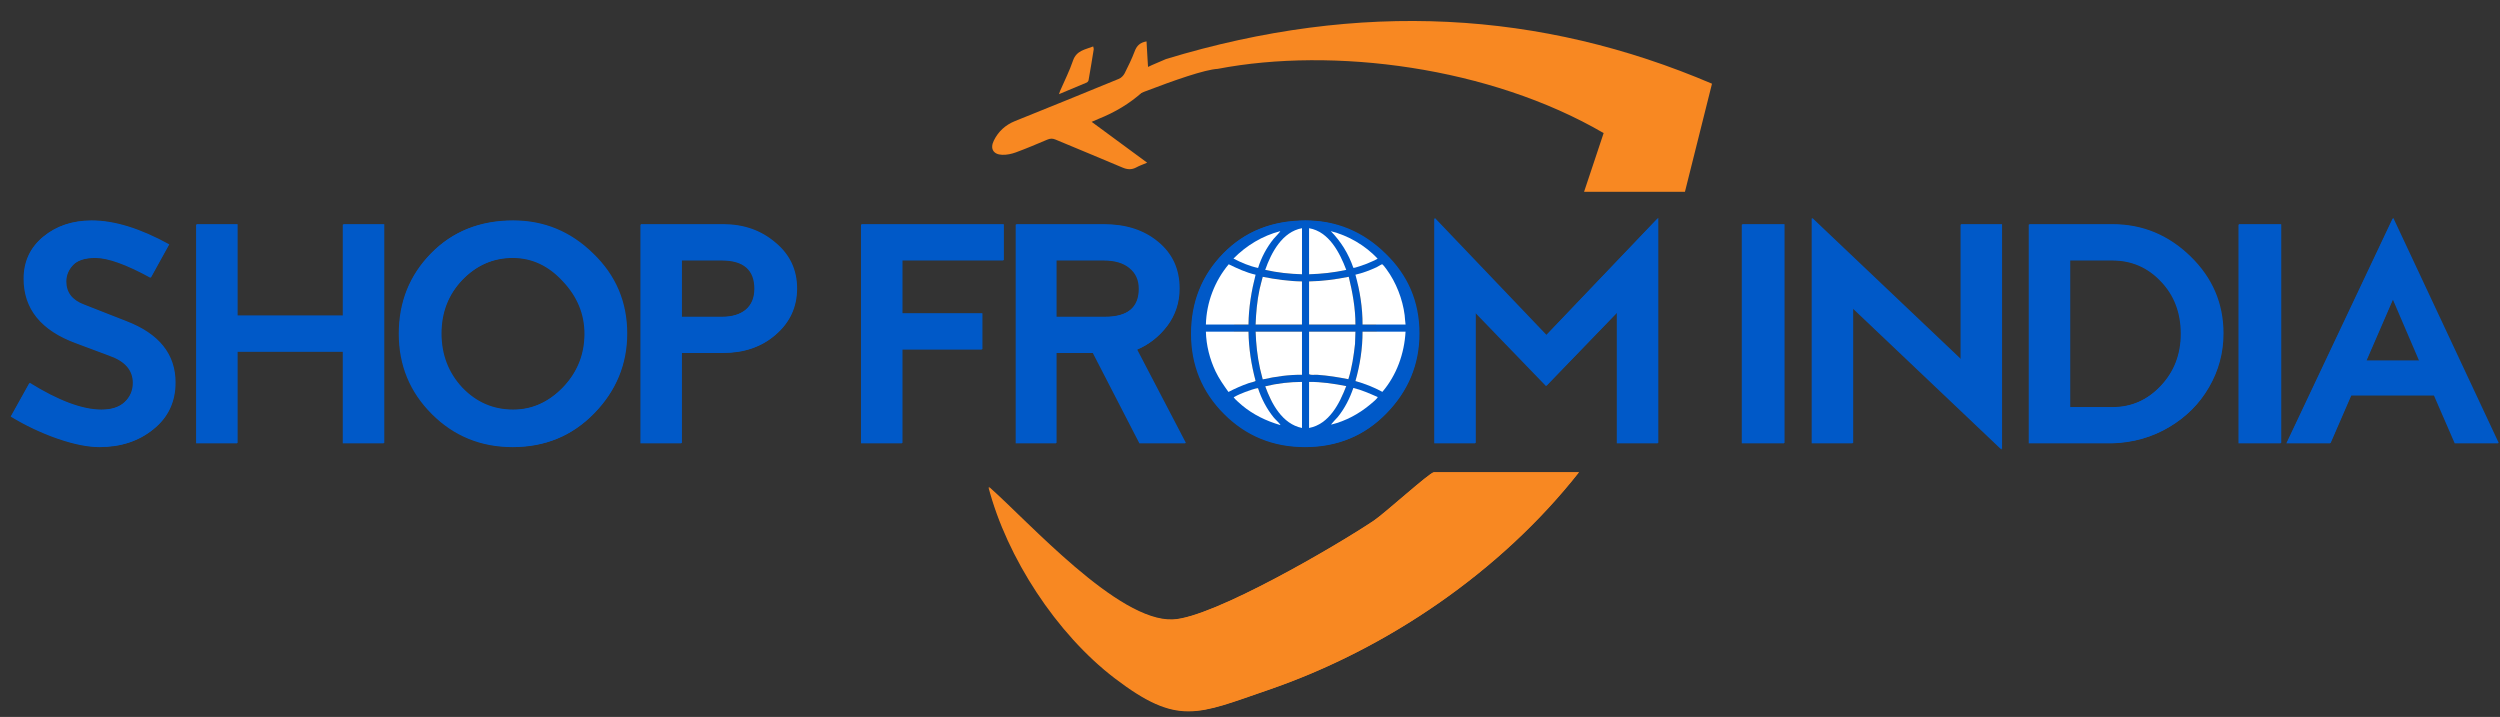 <svg width="272" height="78" viewBox="0 0 272 78" fill="none" xmlns="http://www.w3.org/2000/svg">
<rect x="0" y="0" width="272" height="78" fill="#333333" stroke="none"/>
<path d="M11.915 38.716L8.251 37.346C4.461 35.953 2.566 33.613 2.566 30.326C2.566 28.454 3.274 26.936 4.689 25.772C6.105 24.607 7.851 24.025 9.929 24.025C12.394 24.025 15.202 24.893 18.352 26.628L16.366 30.223C13.741 28.785 11.743 28.066 10.374 28.066C9.209 28.066 8.376 28.34 7.874 28.888C7.395 29.413 7.155 30.006 7.155 30.668C7.155 31.856 7.794 32.689 9.072 33.168L13.695 34.983C17.257 36.353 19.037 38.579 19.037 41.661C19.037 43.761 18.238 45.45 16.64 46.729C15.065 48.007 13.125 48.646 10.819 48.646C9.54 48.646 8.011 48.338 6.23 47.722C4.472 47.105 2.783 46.306 1.162 45.325L3.183 41.695C6.31 43.635 8.913 44.606 10.99 44.606C12.086 44.606 12.931 44.332 13.524 43.784C14.141 43.213 14.449 42.505 14.449 41.661C14.449 40.291 13.604 39.309 11.915 38.716ZM41.746 48.236H37.294V38.271H25.788V48.236H21.337V24.436H25.788V34.367H37.294V24.436H41.746V48.236ZM55.781 24.025C59.137 24.025 62.036 25.224 64.479 27.621C66.944 29.995 68.177 32.894 68.177 36.319C68.177 39.652 66.99 42.54 64.616 44.982C62.242 47.425 59.297 48.646 55.781 48.646C52.311 48.646 49.377 47.448 46.98 45.051C44.583 42.654 43.385 39.743 43.385 36.319C43.385 32.871 44.549 29.961 46.877 27.587C49.206 25.212 52.174 24.025 55.781 24.025ZM55.781 28.066C53.658 28.066 51.82 28.865 50.268 30.463C48.738 32.061 47.973 34.013 47.973 36.319C47.973 38.624 48.727 40.588 50.233 42.209C51.763 43.807 53.612 44.606 55.781 44.606C57.836 44.606 59.651 43.795 61.226 42.174C62.801 40.531 63.589 38.579 63.589 36.319C63.589 34.173 62.801 32.267 61.226 30.6C59.673 28.911 57.858 28.066 55.781 28.066ZM69.677 24.436H78.649C80.864 24.436 82.747 25.098 84.299 26.422C85.874 27.724 86.662 29.39 86.662 31.422C86.662 33.431 85.897 35.097 84.368 36.421C82.861 37.745 80.955 38.407 78.649 38.407H74.129V48.236H69.677V24.436ZM74.129 28.34V34.504H78.512C79.608 34.504 80.475 34.241 81.115 33.716C81.754 33.168 82.073 32.404 82.073 31.422C82.073 29.367 80.886 28.34 78.512 28.34H74.129ZM109.154 28.34H98.127V34.127H106.825V38.031H98.127V48.236H93.676V24.436H109.154V28.34ZM110.507 24.436H120.061C122.459 24.436 124.422 25.075 125.951 26.354C127.504 27.632 128.28 29.322 128.28 31.422C128.28 32.951 127.835 34.31 126.944 35.497C126.054 36.661 124.958 37.517 123.657 38.065L128.965 48.236H123.965L118.897 38.407H114.891V48.236H110.507V24.436ZM114.891 28.34V34.504H120.164C122.653 34.504 123.897 33.476 123.897 31.422C123.897 30.463 123.554 29.71 122.869 29.162C122.207 28.614 121.271 28.34 120.061 28.34H114.891ZM141.979 24.025C145.335 24.025 148.234 25.224 150.677 27.621C153.142 29.995 154.375 32.894 154.375 36.319C154.375 39.652 153.188 42.54 150.814 44.982C148.439 47.425 145.494 48.646 141.979 48.646C138.509 48.646 135.575 47.448 133.178 45.051C130.781 42.654 129.583 39.743 129.583 36.319C129.583 32.871 130.747 29.961 133.075 27.587C135.404 25.212 138.372 24.025 141.979 24.025ZM141.979 28.066C139.856 28.066 138.018 28.865 136.466 30.463C134.936 32.061 134.171 34.013 134.171 36.319C134.171 38.624 134.925 40.588 136.431 42.209C137.961 43.807 139.81 44.606 141.979 44.606C144.033 44.606 145.848 43.795 147.424 42.174C148.999 40.531 149.786 38.579 149.786 36.319C149.786 34.173 148.999 32.267 147.424 30.6C145.871 28.911 144.056 28.066 141.979 28.066ZM180.359 48.236H175.908V34.024L168.203 42.003L160.498 34.024V48.236H156.046V23.751L168.203 36.49L180.359 23.751V48.236ZM194.095 48.236H189.506V24.436H194.095V48.236ZM213.308 39.127V24.436H217.76V48.92L201.562 33.545V48.236H197.111V23.751L213.308 39.127ZM220.727 24.436H229.801C233.043 24.436 235.862 25.6 238.26 27.929C240.657 30.258 241.855 33.054 241.855 36.319C241.855 38.419 241.33 40.371 240.28 42.174C239.253 43.955 237.814 45.393 235.965 46.489C234.116 47.585 232.061 48.167 229.801 48.236H220.727V24.436ZM225.178 28.34V44.332H229.801C231.856 44.332 233.614 43.556 235.075 42.003C236.536 40.451 237.266 38.556 237.266 36.319C237.266 34.036 236.547 32.141 235.109 30.634C233.671 29.105 231.902 28.34 229.801 28.34H225.178ZM248.135 48.236H243.546V24.436H248.135V48.236ZM264.813 43.03H255.773L253.513 48.236H248.753L260.327 23.751L271.799 48.236H267.073L264.813 43.03ZM263.204 39.264L260.327 32.552L257.417 39.264H263.204Z" fill="#0059C8"/>
<path d="M171.747 51.41C163.277 62.18 150.885 70.656 137.915 75.097C130.28 77.713 128.161 79.045 121.275 73.791C114.961 68.97 109.546 60.682 107.545 53.015C111.815 56.76 121.585 67.713 127.561 67.434C131.954 67.231 145.357 59.409 149.445 56.664C150.617 55.877 155.545 51.41 155.962 51.41H171.747Z" fill="#F88822"/>
<path d="M11.979 38.672L8.315 37.302C4.525 35.91 2.631 33.57 2.631 30.282C2.631 28.41 3.338 26.892 4.754 25.728C6.169 24.564 7.915 23.982 9.993 23.982C12.459 23.982 15.266 24.849 18.417 26.584L16.431 30.18C13.805 28.741 11.808 28.022 10.438 28.022C9.274 28.022 8.441 28.296 7.938 28.844C7.459 29.369 7.219 29.963 7.219 30.625C7.219 31.812 7.858 32.645 9.137 33.125L13.76 34.94C17.321 36.309 19.102 38.535 19.102 41.617C19.102 43.717 18.303 45.407 16.705 46.685C15.13 47.964 13.189 48.603 10.883 48.603C9.605 48.603 8.075 48.295 6.295 47.678C4.537 47.062 2.847 46.263 1.227 45.281L3.247 41.651C6.374 43.592 8.977 44.562 11.055 44.562C12.15 44.562 12.995 44.288 13.588 43.74C14.205 43.169 14.513 42.462 14.513 41.617C14.513 40.247 13.668 39.266 11.979 38.672ZM41.81 48.192H37.358V38.227H25.853V48.192H21.401V24.392H25.853V34.323H37.358V24.392H41.81V48.192ZM55.845 23.982C59.201 23.982 62.1 25.18 64.543 27.577C67.009 29.951 68.242 32.851 68.242 36.275C68.242 39.608 67.054 42.496 64.68 44.939C62.306 47.382 59.361 48.603 55.845 48.603C52.375 48.603 49.442 47.404 47.045 45.007C44.648 42.61 43.449 39.7 43.449 36.275C43.449 32.828 44.613 29.917 46.942 27.543C49.27 25.169 52.238 23.982 55.845 23.982ZM55.845 28.022C53.722 28.022 51.884 28.821 50.332 30.419C48.803 32.017 48.038 33.969 48.038 36.275C48.038 38.581 48.791 40.544 50.298 42.165C51.827 43.763 53.676 44.562 55.845 44.562C57.9 44.562 59.715 43.752 61.29 42.131C62.865 40.487 63.653 38.535 63.653 36.275C63.653 34.129 62.865 32.223 61.29 30.556C59.738 28.867 57.923 28.022 55.845 28.022ZM69.742 24.392H78.713C80.928 24.392 82.811 25.055 84.364 26.379C85.939 27.68 86.726 29.346 86.726 31.378C86.726 33.387 85.962 35.054 84.432 36.378C82.925 37.702 81.019 38.364 78.713 38.364H74.193V48.192H69.742V24.392ZM74.193 28.296V34.46H78.576C79.672 34.46 80.54 34.198 81.179 33.673C81.818 33.125 82.138 32.36 82.138 31.378C82.138 29.324 80.951 28.296 78.576 28.296H74.193ZM109.218 28.296H98.192V34.084H106.89V37.987H98.192V48.192H93.74V24.392H109.218V28.296ZM110.572 24.392H120.126C122.523 24.392 124.486 25.032 126.016 26.31C127.568 27.589 128.344 29.278 128.344 31.378C128.344 32.908 127.899 34.266 127.009 35.453C126.118 36.617 125.023 37.474 123.721 38.022L129.029 48.192H124.03L118.961 38.364H114.955V48.192H110.572V24.392ZM114.955 28.296V34.46H120.229C122.717 34.46 123.961 33.433 123.961 31.378C123.961 30.419 123.619 29.666 122.934 29.118C122.272 28.57 121.336 28.296 120.126 28.296H114.955ZM142.043 23.982C145.399 23.982 148.298 25.18 150.741 27.577C153.207 29.951 154.439 32.851 154.439 36.275C154.439 39.608 153.252 42.496 150.878 44.939C148.504 47.382 145.559 48.603 142.043 48.603C138.573 48.603 135.64 47.404 133.242 45.007C130.845 42.61 129.647 39.7 129.647 36.275C129.647 32.828 130.811 29.917 133.14 27.543C135.468 25.169 138.436 23.982 142.043 23.982ZM142.043 28.022C139.92 28.022 138.082 28.821 136.53 30.419C135 32.017 134.236 33.969 134.236 36.275C134.236 38.581 134.989 40.544 136.496 42.165C138.025 43.763 139.874 44.562 142.043 44.562C144.098 44.562 145.913 43.752 147.488 42.131C149.063 40.487 149.851 38.535 149.851 36.275C149.851 34.129 149.063 32.223 147.488 30.556C145.935 28.867 144.121 28.022 142.043 28.022ZM180.424 48.192H175.972V33.981L168.267 41.96L160.562 33.981V48.192H156.111V23.708L168.267 36.446L180.424 23.708V48.192ZM194.159 48.192H189.571V24.392H194.159V48.192ZM213.372 39.083V24.392H217.824V48.877L201.627 33.501V48.192H197.175V23.708L213.372 39.083ZM220.791 24.392H229.866C233.107 24.392 235.927 25.557 238.324 27.885C240.721 30.214 241.919 33.011 241.919 36.275C241.919 38.375 241.394 40.327 240.344 42.131C239.317 43.911 237.879 45.35 236.03 46.446C234.18 47.541 232.126 48.123 229.866 48.192H220.791V24.392ZM225.243 28.296V44.288H229.866C231.92 44.288 233.678 43.512 235.139 41.96C236.6 40.407 237.331 38.512 237.331 36.275C237.331 33.992 236.612 32.097 235.173 30.591C233.735 29.061 231.966 28.296 229.866 28.296H225.243ZM248.199 48.192H243.61V24.392H248.199V48.192ZM264.878 42.987H255.837L253.577 48.192H248.817L260.392 23.708L271.863 48.192H267.138L264.878 42.987ZM263.268 39.22L260.392 32.508L257.481 39.22H263.268Z" fill="#0059C8"/>
<path d="M153.695 34.99V36.402L153.498 37.823C152.625 42.719 148.547 46.612 143.621 47.241C143.336 47.278 143.015 47.263 142.741 47.338H141.377L140.186 47.188C135.298 46.395 131.358 42.459 130.573 37.551L130.423 36.357C130.442 35.904 130.398 35.441 130.423 34.989C130.814 28.093 137.128 23.081 143.932 24.158C149.247 24.999 153.381 29.615 153.695 34.989V34.99ZM141.65 24.828C139.508 25.216 138.304 27.479 137.65 29.361C138.962 29.659 140.304 29.803 141.65 29.84V24.828ZM142.423 24.828V29.84C143.784 29.8 145.142 29.657 146.469 29.361C145.758 27.486 144.598 25.204 142.423 24.828ZM139.287 25.148C137.348 25.655 135.598 26.708 134.197 28.132C135.043 28.574 135.936 28.957 136.874 29.155C137.23 28.007 137.807 26.925 138.56 25.991C138.628 25.908 139.33 25.183 139.286 25.148H139.287ZM144.786 25.148C145.898 26.282 146.726 27.63 147.239 29.138C147.328 29.202 148.518 28.765 148.707 28.691C148.848 28.635 149.876 28.201 149.876 28.132C148.504 26.685 146.721 25.641 144.786 25.148ZM131.196 35.309H135.832C135.847 33.472 136.153 31.66 136.603 29.888C135.575 29.661 134.62 29.207 133.679 28.753C132.151 30.573 131.258 32.92 131.196 35.309H131.196ZM152.922 35.309C152.866 34.972 152.867 34.63 152.824 34.29C152.606 32.554 151.886 30.702 150.849 29.299C150.773 29.196 150.455 28.746 150.362 28.755C150.293 28.761 149.895 29.017 149.771 29.074C149.042 29.409 148.251 29.713 147.467 29.887C147.954 31.647 148.25 33.475 148.24 35.309H152.921H152.922ZM141.65 30.616C140.211 30.6 138.789 30.394 137.382 30.117C137.275 30.572 137.133 31.023 137.036 31.48C136.768 32.74 136.655 34.025 136.605 35.309H141.65V30.616ZM142.423 30.616V35.309H147.468C147.473 33.547 147.155 31.815 146.741 30.114C145.319 30.399 143.878 30.596 142.423 30.616ZM135.832 36.083H131.196C131.234 37.572 131.616 39.082 132.255 40.422C132.634 41.216 133.145 41.93 133.652 42.645C134.361 42.276 135.096 41.949 135.853 41.686C135.982 41.642 136.574 41.524 136.602 41.432C136.136 39.688 135.855 37.894 135.833 36.083H135.832ZM141.65 36.083H136.605C136.651 37.431 136.791 38.775 137.082 40.094C137.17 40.491 137.288 40.883 137.378 41.278C138.778 40.97 140.211 40.76 141.65 40.777V36.083H141.65ZM147.468 36.083H142.423V40.709C142.659 40.845 143.025 40.758 143.309 40.777C144.448 40.855 145.581 41.034 146.698 41.259C147.092 40.016 147.277 38.722 147.422 37.427L147.468 36.083ZM152.922 36.083H148.241C148.247 37.902 147.964 39.718 147.468 41.46C148.488 41.738 149.471 42.134 150.4 42.635C151.955 40.813 152.789 38.476 152.922 36.084V36.083ZM141.65 41.552C140.306 41.554 138.953 41.712 137.65 42.032C138.333 43.922 139.504 46.132 141.65 46.564V41.552ZM142.423 41.552V46.564C144.617 46.144 145.737 43.906 146.469 42.008C145.138 41.743 143.785 41.539 142.423 41.552ZM149.877 43.192C149.017 42.817 148.157 42.428 147.239 42.208C146.858 43.339 146.307 44.425 145.558 45.355C145.492 45.437 144.788 46.164 144.832 46.198C146.398 45.819 147.902 45.006 149.126 43.965C149.304 43.813 149.716 43.477 149.833 43.306C149.859 43.268 149.896 43.261 149.877 43.192H149.877ZM136.873 42.241C136.77 42.175 135.65 42.581 135.457 42.656C135.096 42.796 134.629 42.987 134.3 43.182C134.272 43.198 134.211 43.183 134.242 43.26C134.286 43.367 134.988 43.984 135.129 44.102C136.339 45.112 137.775 45.809 139.287 46.245C139.307 46.167 139.255 46.154 139.219 46.108C139.038 45.878 138.757 45.644 138.561 45.401C137.816 44.48 137.236 43.369 136.873 42.241Z" fill="#0059C8"/>
<path d="M131.201 35.309C131.262 32.92 132.155 30.572 133.684 28.753C134.624 29.207 135.58 29.66 136.608 29.887C136.158 31.659 135.852 33.472 135.837 35.309H131.201Z" fill="white"/>
<path d="M152.924 35.309H148.243C148.253 33.475 147.957 31.647 147.47 29.887C148.254 29.713 149.045 29.409 149.774 29.074C149.899 29.017 150.296 28.76 150.365 28.754C150.457 28.746 150.776 29.196 150.852 29.299C151.889 30.702 152.609 32.554 152.827 34.29C152.87 34.629 152.869 34.971 152.925 35.309H152.924Z" fill="white"/>
<path d="M152.924 36.083C152.792 38.475 151.958 40.812 150.403 42.634C149.473 42.134 148.49 41.737 147.47 41.459C147.967 39.717 148.25 37.901 148.243 36.082H152.924V36.083Z" fill="white"/>
<path d="M135.837 36.083C135.86 37.894 136.141 39.688 136.606 41.432C136.578 41.524 135.986 41.642 135.858 41.686C135.1 41.949 134.366 42.275 133.656 42.645C133.149 41.93 132.638 41.216 132.259 40.422C131.62 39.082 131.238 37.572 131.201 36.083H135.836H135.837Z" fill="white"/>
<path d="M142.427 30.616C143.882 30.596 145.323 30.399 146.744 30.114C147.158 31.816 147.476 33.547 147.472 35.309H142.427V30.616Z" fill="white"/>
<path d="M141.654 30.616V35.309H136.609C136.658 34.025 136.772 32.74 137.039 31.48C137.136 31.023 137.278 30.572 137.385 30.117C138.792 30.394 140.214 30.6 141.654 30.616Z" fill="white"/>
<path d="M147.472 36.083L147.426 37.427C147.28 38.721 147.096 40.016 146.701 41.259C145.584 41.034 144.451 40.855 143.312 40.777C143.027 40.758 142.662 40.845 142.427 40.708V36.083H147.472Z" fill="white"/>
<path d="M141.656 36.083V40.777C140.217 40.76 138.783 40.969 137.384 41.278C137.293 40.883 137.175 40.49 137.088 40.094C136.797 38.775 136.657 37.431 136.611 36.083H141.656H141.656Z" fill="white"/>
<path d="M142.427 24.828C144.602 25.204 145.761 27.487 146.473 29.362C145.145 29.657 143.787 29.8 142.427 29.841V24.828Z" fill="white"/>
<path d="M142.427 41.552C143.788 41.54 145.141 41.744 146.472 42.008C145.74 43.905 144.621 46.144 142.427 46.564V41.552Z" fill="white"/>
<path d="M141.657 24.828V29.841C140.311 29.803 138.968 29.659 137.656 29.362C138.311 27.479 139.514 25.217 141.657 24.828Z" fill="white"/>
<path d="M141.657 41.551V46.564C139.511 46.132 138.34 43.921 137.656 42.031C138.96 41.712 140.313 41.554 141.657 41.551Z" fill="white"/>
<path d="M139.291 25.148C139.334 25.183 138.632 25.908 138.566 25.991C137.813 26.925 137.235 28.007 136.88 29.155C135.942 28.956 135.049 28.574 134.202 28.132C135.603 26.708 137.353 25.655 139.292 25.148H139.291Z" fill="white"/>
<path d="M144.79 25.148C146.725 25.642 148.508 26.685 149.88 28.132C149.88 28.201 148.852 28.636 148.711 28.691C148.522 28.765 147.332 29.201 147.243 29.138C146.73 27.63 145.902 26.282 144.79 25.148Z" fill="white"/>
<path d="M149.88 43.192C149.899 43.261 149.862 43.268 149.835 43.306C149.718 43.477 149.307 43.814 149.129 43.965C147.904 45.006 146.401 45.819 144.835 46.198C144.791 46.164 145.495 45.437 145.561 45.355C146.31 44.424 146.861 43.339 147.242 42.208C148.16 42.428 149.019 42.817 149.88 43.192H149.88Z" fill="white"/>
<path d="M136.876 42.241C137.239 43.369 137.819 44.48 138.564 45.401C138.761 45.644 139.041 45.877 139.223 46.108C139.258 46.154 139.311 46.167 139.29 46.245C137.779 45.809 136.343 45.112 135.132 44.102C134.991 43.984 134.29 43.367 134.246 43.26C134.214 43.183 134.276 43.198 134.303 43.182C134.633 42.987 135.099 42.796 135.46 42.656C135.654 42.581 136.774 42.174 136.876 42.241Z" fill="white"/>
<path d="M171.811 51.366C163.341 62.137 150.949 70.612 137.979 75.053C130.344 77.669 128.225 79.002 121.339 73.747C115.025 68.927 109.61 60.639 107.609 52.971C111.879 56.717 121.649 67.669 127.626 67.391C132.019 67.188 145.422 59.365 149.51 56.62C150.681 55.834 155.609 51.366 156.027 51.366H171.811Z" fill="#F88822"/>
<path d="M172.348 20.862L174.477 14.479C162.096 7.266 145.065 5.083 132.491 7.491C129.693 7.646 119.484 12.028 117.242 12.836C115.172 13.585 115.38 10.438 116.44 14.982C116.44 8.042 114.101 14.323 113.229 13.644C110.72 11.685 113.251 15.351 110.286 15.249L112.427 14.714V13.119C123.128 10.444 117.777 10.166 126.873 6.42C148.008 -0 167.687 1.172 186.265 9.107L183.322 20.867H172.353L172.348 20.862Z" fill="#F88822"/>
<path d="M124.808 17.698C122.75 16.186 120.805 14.748 118.772 13.257C119.059 13.132 119.292 13.03 119.522 12.933C121.288 12.229 122.904 11.275 124.322 9.995C124.8 9.559 125.046 9.068 124.99 8.399C124.877 7.103 124.824 5.803 124.742 4.502C124.069 4.621 123.69 4.95 123.465 5.552C123.15 6.382 122.762 7.188 122.359 7.979C122.236 8.217 121.998 8.468 121.751 8.571C117.984 10.123 114.209 11.65 110.428 13.174C109.391 13.593 108.616 14.3 108.128 15.298C107.701 16.163 108.061 16.803 109.026 16.842C109.525 16.863 110.058 16.751 110.529 16.577C111.684 16.154 112.81 15.672 113.942 15.194C114.256 15.061 114.516 15.045 114.845 15.187C117.27 16.212 119.71 17.195 122.13 18.231C122.666 18.459 123.135 18.485 123.647 18.204C123.969 18.026 124.325 17.908 124.797 17.706L124.808 17.698Z" fill="#F88822"/>
<path d="M118.953 5.048C118.065 5.401 117.124 5.482 116.743 6.594C116.364 7.714 115.821 8.778 115.348 9.871C115.31 9.959 115.28 10.058 115.212 10.246C116.275 9.804 117.252 9.403 118.223 8.986C118.315 8.947 118.42 8.828 118.435 8.729C118.634 7.609 118.818 6.489 118.997 5.366C119.009 5.286 118.968 5.199 118.938 5.048L118.953 5.048Z" fill="#F88822"/>
</svg>

